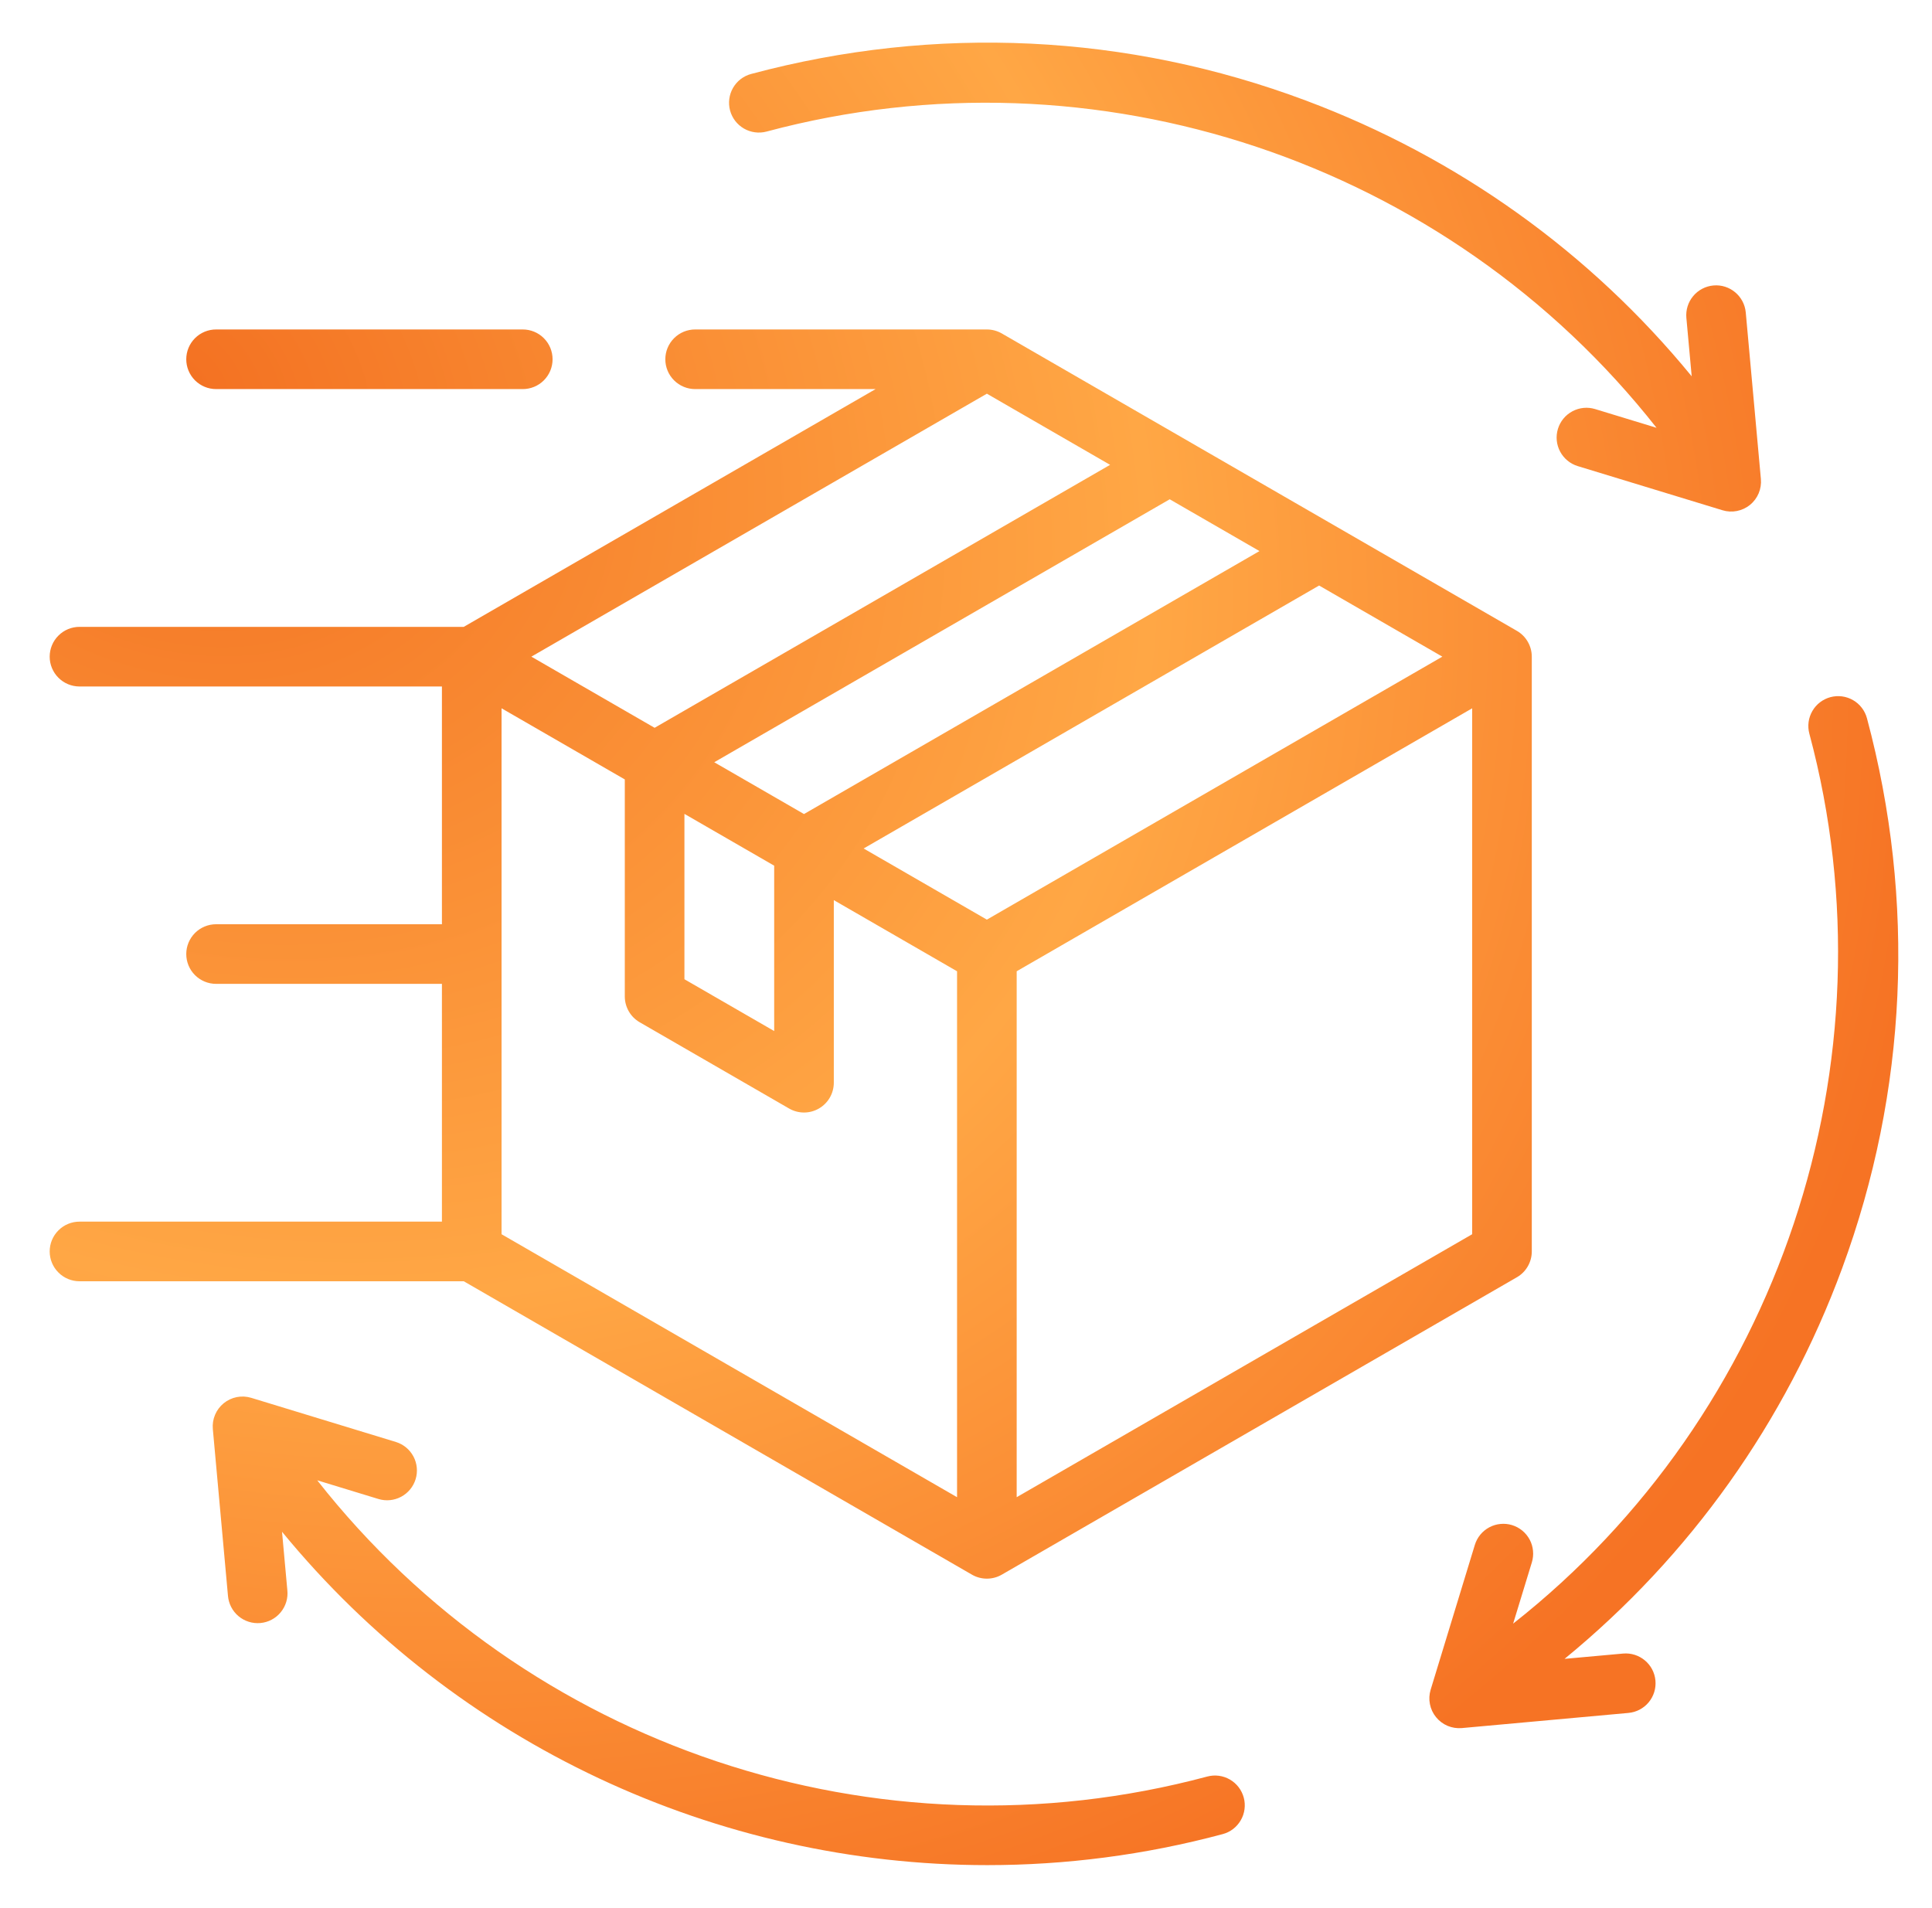 <svg width="81" height="80" viewBox="0 0 81 80" fill="none" xmlns="http://www.w3.org/2000/svg">
<path d="M7.809 15.063C7.809 14.731 7.941 14.413 8.175 14.179C8.41 13.944 8.728 13.813 9.059 13.813H21.917C22.249 13.813 22.567 13.944 22.801 14.179C23.036 14.413 23.167 14.731 23.167 15.063C23.167 15.394 23.036 15.712 22.801 15.947C22.567 16.181 22.249 16.313 21.917 16.313H9.059C8.728 16.313 8.41 16.181 8.175 15.947C7.941 15.712 7.809 15.394 7.809 15.063ZM19.444 53.719H3.333C3.002 53.719 2.684 53.587 2.45 53.352C2.215 53.118 2.083 52.8 2.083 52.469C2.083 52.137 2.215 51.819 2.45 51.585C2.684 51.35 3.002 51.219 3.333 51.219H18.528V41.25H9.059C8.728 41.25 8.41 41.118 8.175 40.884C7.941 40.65 7.809 40.331 7.809 40C7.809 39.669 7.941 39.351 8.175 39.116C8.41 38.882 8.728 38.75 9.059 38.75H18.528V28.782H3.333C3.002 28.782 2.684 28.65 2.45 28.416C2.215 28.181 2.083 27.863 2.083 27.532C2.083 27.2 2.215 26.882 2.45 26.648C2.684 26.413 3.002 26.282 3.333 26.282H19.443L36.71 16.313H29.144C28.813 16.313 28.495 16.181 28.261 15.947C28.026 15.712 27.894 15.395 27.894 15.063C27.894 14.732 28.026 14.414 28.261 14.179C28.495 13.945 28.813 13.813 29.144 13.813H41.375C41.594 13.813 41.81 13.871 42 13.98L63.596 26.449C63.786 26.559 63.944 26.716 64.053 26.907C64.163 27.097 64.221 27.312 64.221 27.532V52.469C64.221 52.688 64.163 52.904 64.053 53.094C63.944 53.284 63.786 53.442 63.596 53.551L42 66.02C41.81 66.13 41.594 66.187 41.375 66.187C41.155 66.187 40.94 66.13 40.75 66.02L19.444 53.719ZM41.375 16.506L22.278 27.531L27.445 30.514L46.541 19.489L41.375 16.506ZM60.471 27.531L55.304 24.549L36.208 35.574L41.375 38.557L60.471 27.531ZM28.695 41.056L32.458 43.228L32.458 36.295L28.695 34.123V41.056ZM52.804 23.105L49.041 20.933L29.945 31.958L33.708 34.13L52.804 23.105ZM21.028 29.696V51.747L40.125 62.772V40.722L34.958 37.739L34.958 45.393C34.958 45.613 34.9 45.828 34.791 46.018C34.681 46.209 34.523 46.366 34.333 46.476C34.143 46.586 33.927 46.644 33.708 46.644C33.488 46.643 33.273 46.586 33.083 46.476L26.82 42.86C26.63 42.75 26.472 42.593 26.363 42.403C26.253 42.212 26.195 41.997 26.195 41.778V32.679L21.028 29.696ZM61.721 51.747V29.697L42.625 40.722V62.772L61.721 51.747ZM77.232 53.177C79.967 45.755 80.327 37.78 78.273 30.113C78.23 29.955 78.157 29.806 78.057 29.676C77.957 29.545 77.832 29.436 77.69 29.354C77.548 29.272 77.391 29.219 77.228 29.197C77.066 29.176 76.9 29.187 76.742 29.229C76.583 29.272 76.435 29.345 76.304 29.445C76.174 29.545 76.065 29.669 75.983 29.812C75.901 29.954 75.847 30.111 75.826 30.273C75.805 30.436 75.815 30.602 75.858 30.76C79.549 44.535 74.569 59.313 63.439 68.073L64.224 65.503C64.272 65.346 64.288 65.181 64.272 65.017C64.257 64.854 64.209 64.695 64.132 64.55C64.054 64.406 63.95 64.277 63.823 64.173C63.696 64.069 63.55 63.99 63.393 63.942C63.236 63.894 63.071 63.878 62.908 63.894C62.744 63.909 62.586 63.957 62.441 64.034C62.296 64.112 62.167 64.216 62.063 64.343C61.959 64.47 61.881 64.616 61.833 64.773L59.981 70.842C59.921 71.038 59.91 71.246 59.95 71.447C59.989 71.648 60.077 71.836 60.207 71.995C60.336 72.154 60.502 72.279 60.691 72.359C60.88 72.438 61.086 72.47 61.29 72.452L68.273 71.817C68.604 71.787 68.908 71.628 69.121 71.373C69.333 71.118 69.435 70.79 69.405 70.46C69.343 69.772 68.734 69.267 68.047 69.328L65.595 69.55C70.856 65.241 74.856 59.627 77.232 53.177ZM32.135 5.517C45.954 1.814 60.685 6.791 69.451 17.936L66.877 17.151C66.72 17.103 66.555 17.086 66.392 17.102C66.228 17.118 66.07 17.166 65.925 17.243C65.78 17.32 65.651 17.425 65.547 17.552C65.443 17.678 65.365 17.824 65.317 17.981C65.269 18.138 65.252 18.303 65.268 18.467C65.284 18.63 65.332 18.789 65.409 18.934C65.486 19.078 65.591 19.207 65.718 19.311C65.844 19.416 65.99 19.494 66.147 19.542L72.216 21.393C72.412 21.453 72.62 21.464 72.821 21.424C73.022 21.385 73.21 21.297 73.37 21.168C73.529 21.038 73.653 20.872 73.733 20.683C73.812 20.494 73.844 20.289 73.826 20.085L73.192 13.101C73.129 12.413 72.518 11.905 71.834 11.969C71.504 11.999 71.199 12.159 70.987 12.414C70.775 12.668 70.672 12.997 70.702 13.327L70.925 15.777C66.664 10.574 61.125 6.605 54.751 4.216C47.273 1.413 39.228 1.028 31.488 3.102C31.169 3.188 30.897 3.398 30.732 3.685C30.567 3.972 30.523 4.312 30.608 4.631C30.694 4.951 30.902 5.223 31.189 5.389C31.475 5.555 31.815 5.601 32.135 5.517ZM50.614 74.484C36.762 78.195 22.067 73.219 13.3 62.064L15.872 62.849C16.189 62.944 16.529 62.909 16.82 62.753C17.111 62.597 17.329 62.332 17.425 62.016C17.522 61.7 17.489 61.359 17.335 61.067C17.181 60.776 16.917 60.556 16.602 60.458L10.533 58.606C10.337 58.547 10.129 58.536 9.928 58.575C9.727 58.615 9.539 58.703 9.38 58.832C9.221 58.961 9.096 59.128 9.016 59.317C8.937 59.505 8.905 59.711 8.923 59.915L9.557 66.899C9.57 67.064 9.615 67.225 9.691 67.373C9.766 67.52 9.87 67.651 9.997 67.758C10.123 67.865 10.27 67.945 10.428 67.995C10.585 68.045 10.752 68.063 10.917 68.048C11.082 68.033 11.242 67.986 11.388 67.908C11.535 67.831 11.664 67.725 11.769 67.597C11.874 67.469 11.953 67.322 12.001 67.163C12.049 67.004 12.064 66.838 12.047 66.673L11.824 64.221C19.139 73.144 30.064 78.198 41.395 78.198C44.675 78.198 47.992 77.775 51.261 76.898C51.42 76.856 51.569 76.783 51.699 76.683C51.829 76.583 51.938 76.458 52.02 76.316C52.103 76.174 52.156 76.017 52.177 75.854C52.199 75.692 52.188 75.526 52.145 75.368C52.059 75.047 51.85 74.774 51.563 74.609C51.276 74.443 50.935 74.398 50.614 74.484Z" fill="url(#paint0_radial_17592_239425)"/>
<defs>
<radialGradient id="paint0_radial_17592_239425" cx="0" cy="0" r="1" gradientUnits="userSpaceOnUse" gradientTransform="translate(7.803 16.364) rotate(37.561) scale(86.477 70.316)">
<stop stop-color="#F37021"/>
<stop offset="0.498" stop-color="#FFA745"/>
<stop offset="0.893" stop-color="#F67324"/>
</radialGradient>
</defs>
</svg>
